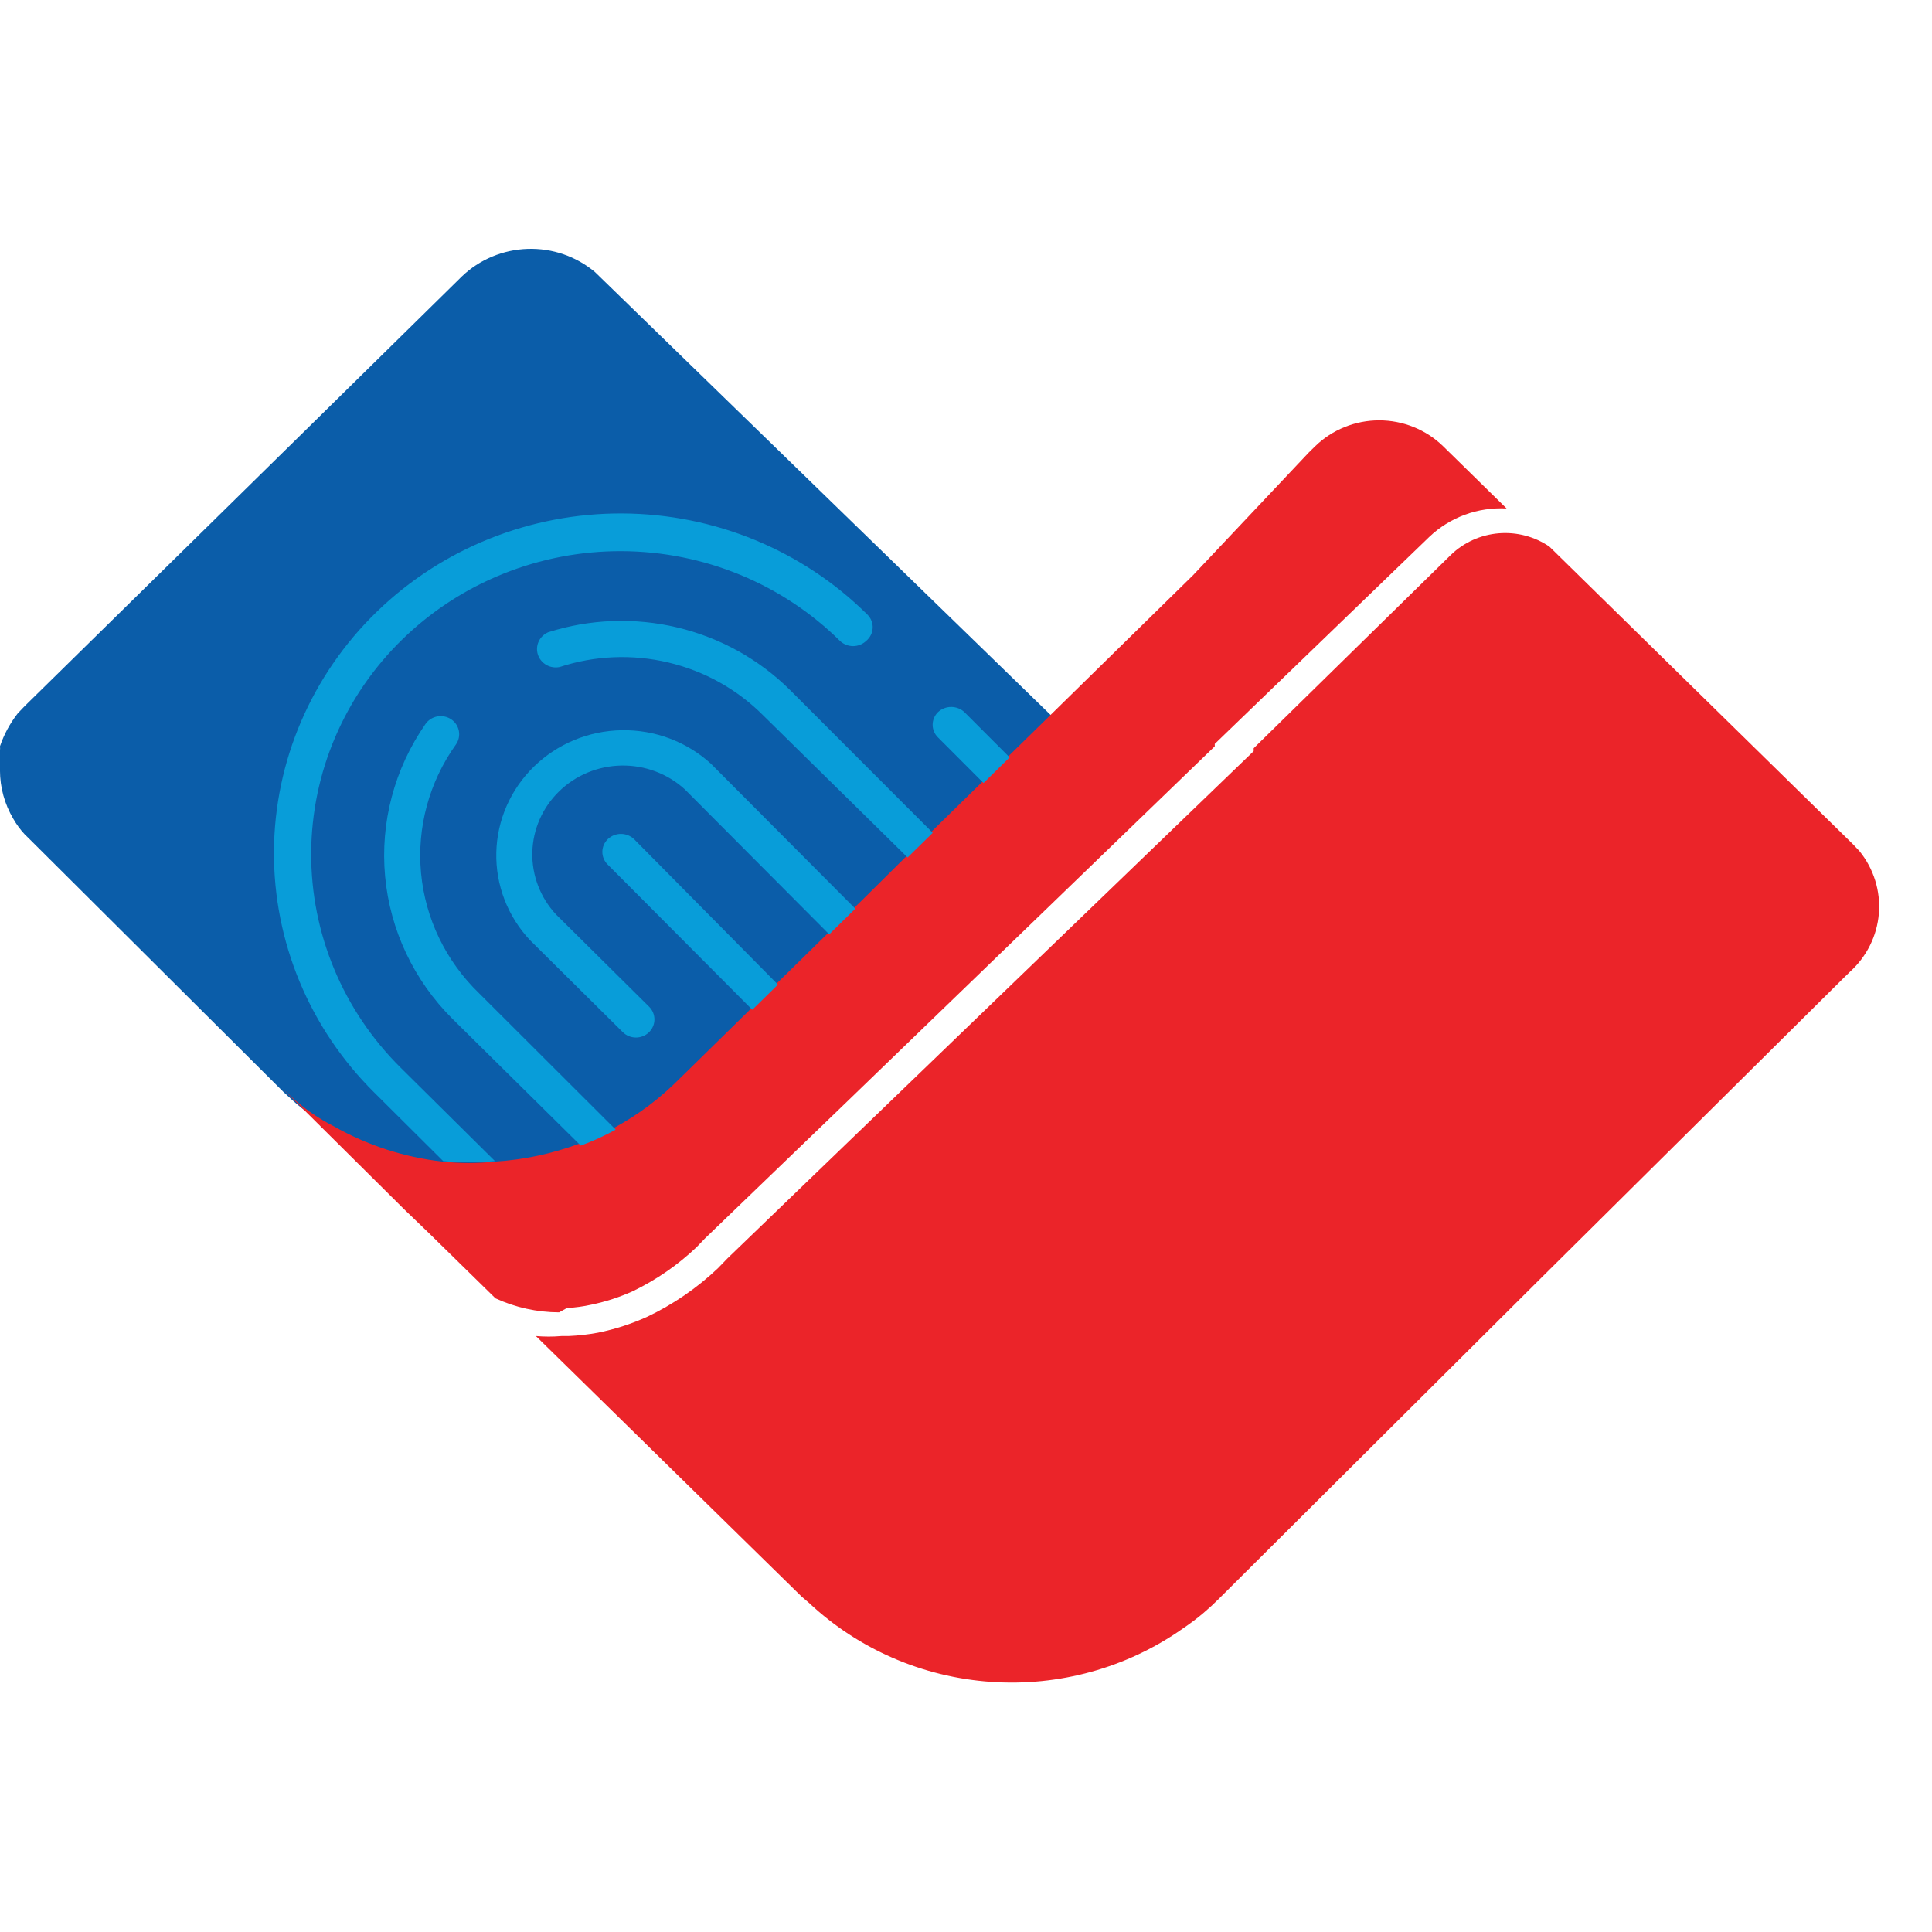 <svg xmlns="http://www.w3.org/2000/svg" width="52" height="52" viewBox="0 0 70 52" fill="none">
<g clip-path="url(#clip0_4_3484)">
<path d="M38.116 16.953L33.061 21.892L32.811 22.138L31.221 23.714L30.024 24.87L28.417 26.446L28.167 26.691L27.47 27.375L27.22 27.62L24.862 29.932L24.612 30.177C23.928 30.867 23.146 31.457 22.29 31.928C21.868 32.151 21.432 32.35 20.986 32.524C20.012 32.886 18.989 33.105 17.95 33.172C17.309 33.242 16.662 33.242 16.021 33.172C14.635 33.016 13.297 32.58 12.091 31.893C11.539 31.612 11.028 31.258 10.573 30.842V30.842L10.269 30.562L1.088 21.42L0.892 21.227C0.733 21.056 0.596 20.868 0.481 20.666C0.166 20.134 -0 19.53 -0.001 18.915V18.617C-0.01 18.477 -0.01 18.337 -0.001 18.197C0.005 18.145 0.005 18.092 -0.001 18.039V18.039C0.144 17.61 0.362 17.208 0.642 16.848L0.892 16.586L1.053 16.428L10.823 6.83L16.735 1.015C17.373 0.403 18.223 0.047 19.115 0.018C20.008 -0.012 20.879 0.288 21.558 0.858L38.116 16.953Z" fill="#0B5DA9"/>
<path d="M20.256 38.549C19.46 38.546 18.673 38.373 17.952 38.041L16.077 36.203L15.612 35.747L15.523 35.66L14.648 34.819L10.271 30.475L10.575 30.756C11.03 31.172 11.541 31.525 12.093 31.806C13.3 32.493 14.637 32.929 16.023 33.085C16.664 33.155 17.311 33.155 17.952 33.085C18.991 33.018 20.015 32.799 20.989 32.437C21.435 32.264 21.87 32.065 22.293 31.841C23.149 31.371 23.931 30.781 24.614 30.09L24.865 29.845L27.222 27.533L27.472 27.288L28.169 26.605L28.419 26.36L30.027 24.783L31.223 23.627L32.813 22.051L33.063 21.806L43.227 11.84L47.424 7.391L47.656 7.164C48.272 6.566 49.103 6.23 49.969 6.23C50.836 6.23 51.667 6.566 52.283 7.164L54.587 9.423C54.072 9.395 53.556 9.472 53.074 9.65C52.591 9.828 52.151 10.103 51.782 10.456L44.013 17.953V18.04L30.509 31.088L25.543 35.87L25.24 36.185C24.561 36.831 23.784 37.368 22.936 37.779C22.456 37.996 21.952 38.161 21.435 38.269C21.142 38.335 20.843 38.376 20.542 38.392L20.256 38.549Z" fill="#EB2429"/>
<path d="M67.018 26.219L66.768 26.464L55.729 37.411L44.172 48.917C43.815 49.277 43.427 49.605 43.011 49.898L42.833 50.021C40.819 51.432 38.367 52.109 35.898 51.936C33.43 51.764 31.1 50.752 29.311 49.075V49.075L29.044 48.847L27.061 46.903L21.47 41.421L19.684 39.67L19.416 39.407C19.725 39.434 20.036 39.434 20.345 39.407H20.595C20.955 39.392 21.313 39.351 21.667 39.285C22.283 39.16 22.882 38.967 23.453 38.707C24.393 38.259 25.255 37.667 26.007 36.955L26.364 36.587L30.651 32.454L45.423 18.215V18.11L52.568 11.104C53.034 10.653 53.646 10.377 54.299 10.322C54.951 10.268 55.603 10.439 56.14 10.806L57.926 12.558L67.143 21.595L67.375 21.84C67.891 22.479 68.141 23.286 68.075 24.099C68.009 24.911 67.631 25.669 67.018 26.219V26.219Z" fill="#EB2429"/>
<path d="M31.382 14.222C31.255 14.342 31.085 14.41 30.909 14.41C30.732 14.41 30.562 14.342 30.435 14.222C28.344 12.152 25.5 10.982 22.528 10.969C19.557 10.956 16.702 12.101 14.592 14.152C12.481 16.202 11.288 18.991 11.275 21.905C11.261 24.818 12.429 27.617 14.52 29.687L17.932 33.067C17.308 33.128 16.68 33.128 16.056 33.067L13.556 30.58C11.213 28.257 9.908 25.117 9.926 21.851C9.944 18.584 11.285 15.459 13.654 13.162C16.023 10.865 19.225 9.585 22.556 9.603C25.887 9.621 29.075 10.936 31.418 13.258V13.258C31.484 13.322 31.537 13.398 31.571 13.482C31.606 13.566 31.622 13.657 31.619 13.748C31.615 13.839 31.593 13.928 31.552 14.009C31.511 14.091 31.453 14.163 31.382 14.222Z" fill="#089DD9"/>
<path d="M36.581 18.442L35.634 19.371L33.991 17.724C33.928 17.664 33.877 17.592 33.843 17.512C33.809 17.432 33.791 17.347 33.791 17.26C33.791 17.174 33.809 17.088 33.843 17.008C33.877 16.929 33.928 16.857 33.991 16.796C34.12 16.679 34.288 16.614 34.464 16.614C34.64 16.614 34.809 16.679 34.937 16.796L36.581 18.442Z" fill="#089DD9"/>
<path d="M22.309 31.929C21.902 32.153 21.478 32.347 21.041 32.507L16.397 27.918C14.996 26.525 14.132 24.698 13.953 22.749C13.774 20.8 14.29 18.851 15.415 17.234C15.464 17.163 15.527 17.102 15.6 17.055C15.674 17.007 15.756 16.974 15.842 16.958C15.928 16.942 16.017 16.942 16.103 16.96C16.189 16.977 16.271 17.011 16.343 17.059C16.416 17.107 16.479 17.169 16.527 17.241C16.575 17.313 16.608 17.394 16.625 17.478C16.642 17.563 16.641 17.65 16.623 17.734C16.606 17.819 16.571 17.899 16.522 17.97C15.55 19.328 15.102 20.979 15.255 22.631C15.409 24.282 16.155 25.827 17.361 26.99L22.309 31.929Z" fill="#089DD9"/>
<path d="M33.795 21.175L33.098 21.858L32.884 22.068L27.651 16.919C26.713 15.977 25.524 15.313 24.219 15.004C22.914 14.694 21.547 14.751 20.274 15.168C20.109 15.201 19.938 15.174 19.794 15.091C19.649 15.008 19.54 14.875 19.489 14.719C19.438 14.562 19.448 14.392 19.517 14.242C19.586 14.092 19.709 13.973 19.863 13.907C21.375 13.426 22.995 13.366 24.54 13.734C26.085 14.102 27.496 14.883 28.615 15.991L33.795 21.175Z" fill="#089DD9"/>
<path d="M30.99 23.924L30.044 24.853L24.81 19.598C24.189 19.032 23.367 18.723 22.519 18.737C21.671 18.751 20.86 19.085 20.258 19.672C19.655 20.258 19.308 21.05 19.287 21.881C19.267 22.713 19.575 23.521 20.148 24.135L23.524 27.48C23.585 27.542 23.633 27.615 23.665 27.695C23.697 27.776 23.713 27.861 23.711 27.948C23.71 28.034 23.691 28.119 23.655 28.198C23.62 28.277 23.57 28.348 23.506 28.408C23.443 28.468 23.368 28.515 23.286 28.546C23.204 28.578 23.117 28.593 23.029 28.592C22.941 28.59 22.855 28.571 22.774 28.537C22.693 28.502 22.62 28.453 22.559 28.391L19.201 25.063C18.392 24.2 17.955 23.063 17.982 21.891C18.008 20.719 18.497 19.603 19.344 18.776C20.192 17.949 21.333 17.476 22.529 17.457C23.724 17.437 24.881 17.872 25.757 18.67L30.99 23.924Z" fill="#089DD9"/>
<path d="M28.186 26.674L27.49 27.357L27.257 27.585L22.024 22.331C21.961 22.27 21.91 22.198 21.876 22.118C21.842 22.039 21.824 21.953 21.824 21.866C21.824 21.78 21.842 21.694 21.876 21.615C21.91 21.535 21.961 21.463 22.024 21.402C22.151 21.282 22.32 21.214 22.497 21.214C22.674 21.214 22.844 21.282 22.971 21.402L28.186 26.674Z" fill="#089DD9"/>
</g>
</svg>
